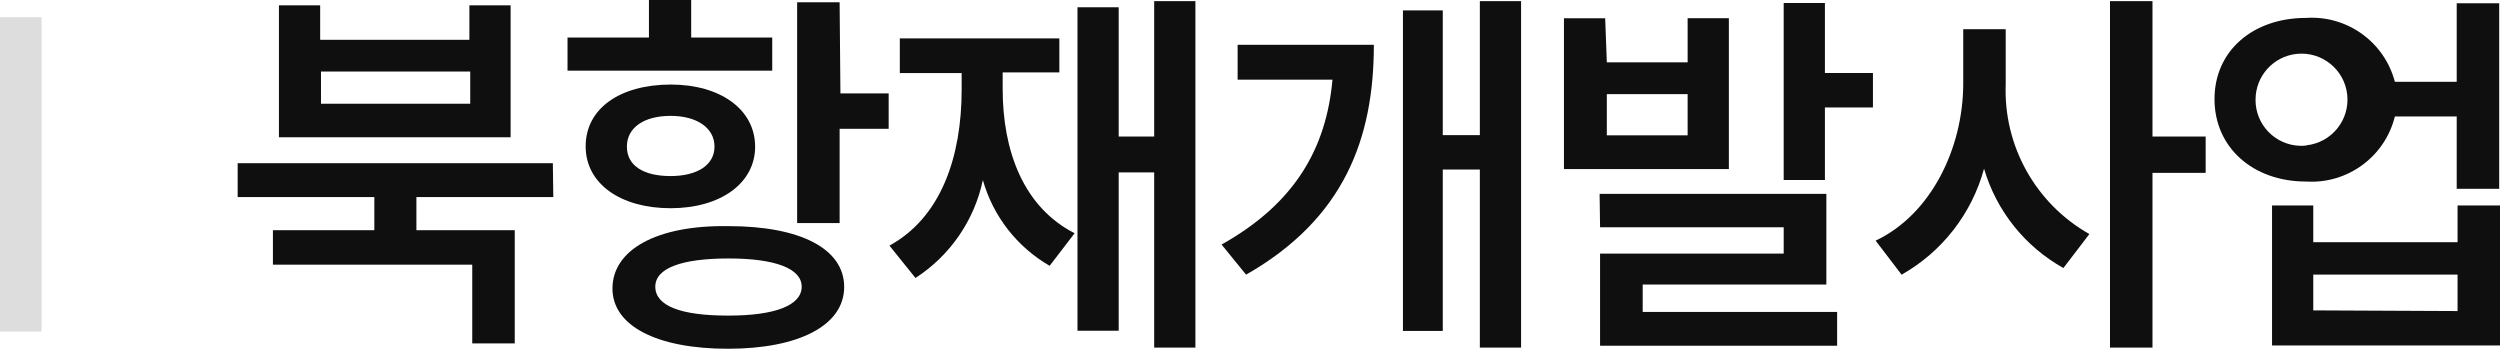<?xml version="1.0" encoding="utf-8"?>
<!-- Generator: Adobe Illustrator 16.0.0, SVG Export Plug-In . SVG Version: 6.00 Build 0)  -->
<!DOCTYPE svg PUBLIC "-//W3C//DTD SVG 1.1//EN" "http://www.w3.org/Graphics/SVG/1.1/DTD/svg11.dtd">
<svg version="1.1" id="레이어_1" xmlns="http://www.w3.org/2000/svg" xmlns:xlink="http://www.w3.org/1999/xlink" x="0px"
	 y="0px" width="121.281px" height="16.919px" viewBox="266.196 6.18 121.281 16.919"
	 enable-background="new 266.196 6.18 121.281 16.919" xml:space="preserve">
<g id="레이어_1_1_">
</g>
<g id="격리_모드">
	<rect x="266.196" y="7.015" fill="#DDDDDE" width="2.018" height="15.25"/>
	<g>
		<path fill="#0F0F0F" d="M293.038,15.74h-6.641v1.608h4.771v5.49h-2.062V19.02h-9.67v-1.672h4.92v-1.609h-6.63v-1.641h15.29
			L293.038,15.74z M279.728,6.44h2v1.67h7.239V6.44h2v6.398h-11.239V6.44z M289.008,11.21V9.649h-7.24v1.562H289.008z"/>
		<path fill="#0F0F0F" d="M293.728,8h3.95V6.18h2.049V8h3.932v1.608h-9.931V8z M298.727,10.281c2.422,0,4.092,1.209,4.102,3
			c0.01,1.788-1.68,3-4.102,3c-2.419,0-4.119-1.183-4.119-3C294.607,11.461,296.237,10.291,298.727,10.281z M301.547,17.15
			c3.439,0,5.602,1.08,5.602,2.949c0,1.871-2.201,3-5.641,3c-3.44,0-5.62-1.108-5.6-2.949c0.02-1.84,2.118-3.051,5.6-3H301.547z
			 M298.727,14.721c1.271,0,2.131-0.52,2.131-1.43s-0.859-1.49-2.131-1.49c-1.27,0-2.119,0.559-2.119,1.49
			C296.607,14.221,297.418,14.721,298.727,14.721z M301.547,21.49c2.26,0,3.531-0.5,3.541-1.392c0.01-0.889-1.281-1.379-3.541-1.379
			s-3.569,0.459-3.561,1.379c0.012,0.92,1.23,1.392,3.521,1.392H301.547z M306.967,10.711h2.34v1.719h-2.379V17h-2.061V6.291h2.061
			L306.967,10.711z"/>
		<path fill="#0F0F0F" d="M312.848,10.524V9.726h-3V8.044h7.74v1.649h-2.75v0.802c0,3,1,5.729,3.49,7l-1.211,1.58
			c-1.58-0.912-2.744-2.404-3.24-4.16c-0.412,1.955-1.59,3.666-3.27,4.75l-1.262-1.57C311.848,16.726,312.848,13.794,312.848,10.524
			z M324.188,23.044h-2v-8.5h-1.721v7.682h-2V6.534h2v6.27h1.721V6.235h2V23.044z"/>
		<path fill="#0F0F0F" d="M330.838,10.044h-4.602v-1.69h6.609c0,4.529-1.43,8.431-6.199,11.15l-1.189-1.461
			C329.028,16.044,330.538,13.365,330.838,10.044z M339.987,23.044h-2v-8.64h-1.799v7.83h-1.932V6.685h1.932v6.051h1.799v-6.5h2
			V23.044z"/>
		<path fill="#0F0F0F" d="M344.147,9.204h3.92v-2.14h2v7.318h-8V7.065h2L344.147,9.204z M343.797,15.585h11v4.399h-8.91v1.33h9.432
			v1.64h-11.5v-4.47h8.908v-1.28h-8.908L343.797,15.585z M348.067,12.745v-2h-3.92v2H348.067z M352.727,6.325h2v3.397h2.33v1.67
			h-2.33v3.521h-2V6.325z"/>
		<path fill="#0F0F0F" d="M367.557,17.534l-1.26,1.649c-1.865-1.041-3.248-2.771-3.85-4.819c-0.594,2.18-2.033,4.03-4,5.141
			l-1.26-1.65c2.699-1.278,4.238-4.489,4.25-7.59v-2.67h2.061v2.67C363.383,13.257,364.95,16.062,367.557,17.534z M368.557,6.235
			h2.061v6.568h2.58v1.762h-2.58v8.479h-2.061V6.235z"/>
		<path fill="#0F0F0F" d="M382.377,10.148h3V6.34h2.061v9h-2.061v-3.51h-3c-0.484,1.955-2.299,3.285-4.311,3.157
			c-2.568,0-4.439-1.647-4.439-4c0-2.35,1.871-3.938,4.439-3.938C380.063,6.916,381.87,8.217,382.377,10.148z M378.088,13.229
			c1.225-0.133,2.109-1.231,1.977-2.457c-0.133-1.225-1.232-2.108-2.457-1.977c-1.131,0.123-1.988,1.076-1.99,2.215
			c-0.014,1.225,0.971,2.23,2.197,2.244c0.09,0,0.182-0.004,0.273-0.017V13.229z M376.418,16.148h2v1.781h7v-1.781h2.059v6.791
			h-11.059V16.148z M385.418,21.27V19.5h-7v1.737L385.418,21.27z"/>
	</g>
</g>
</svg>
